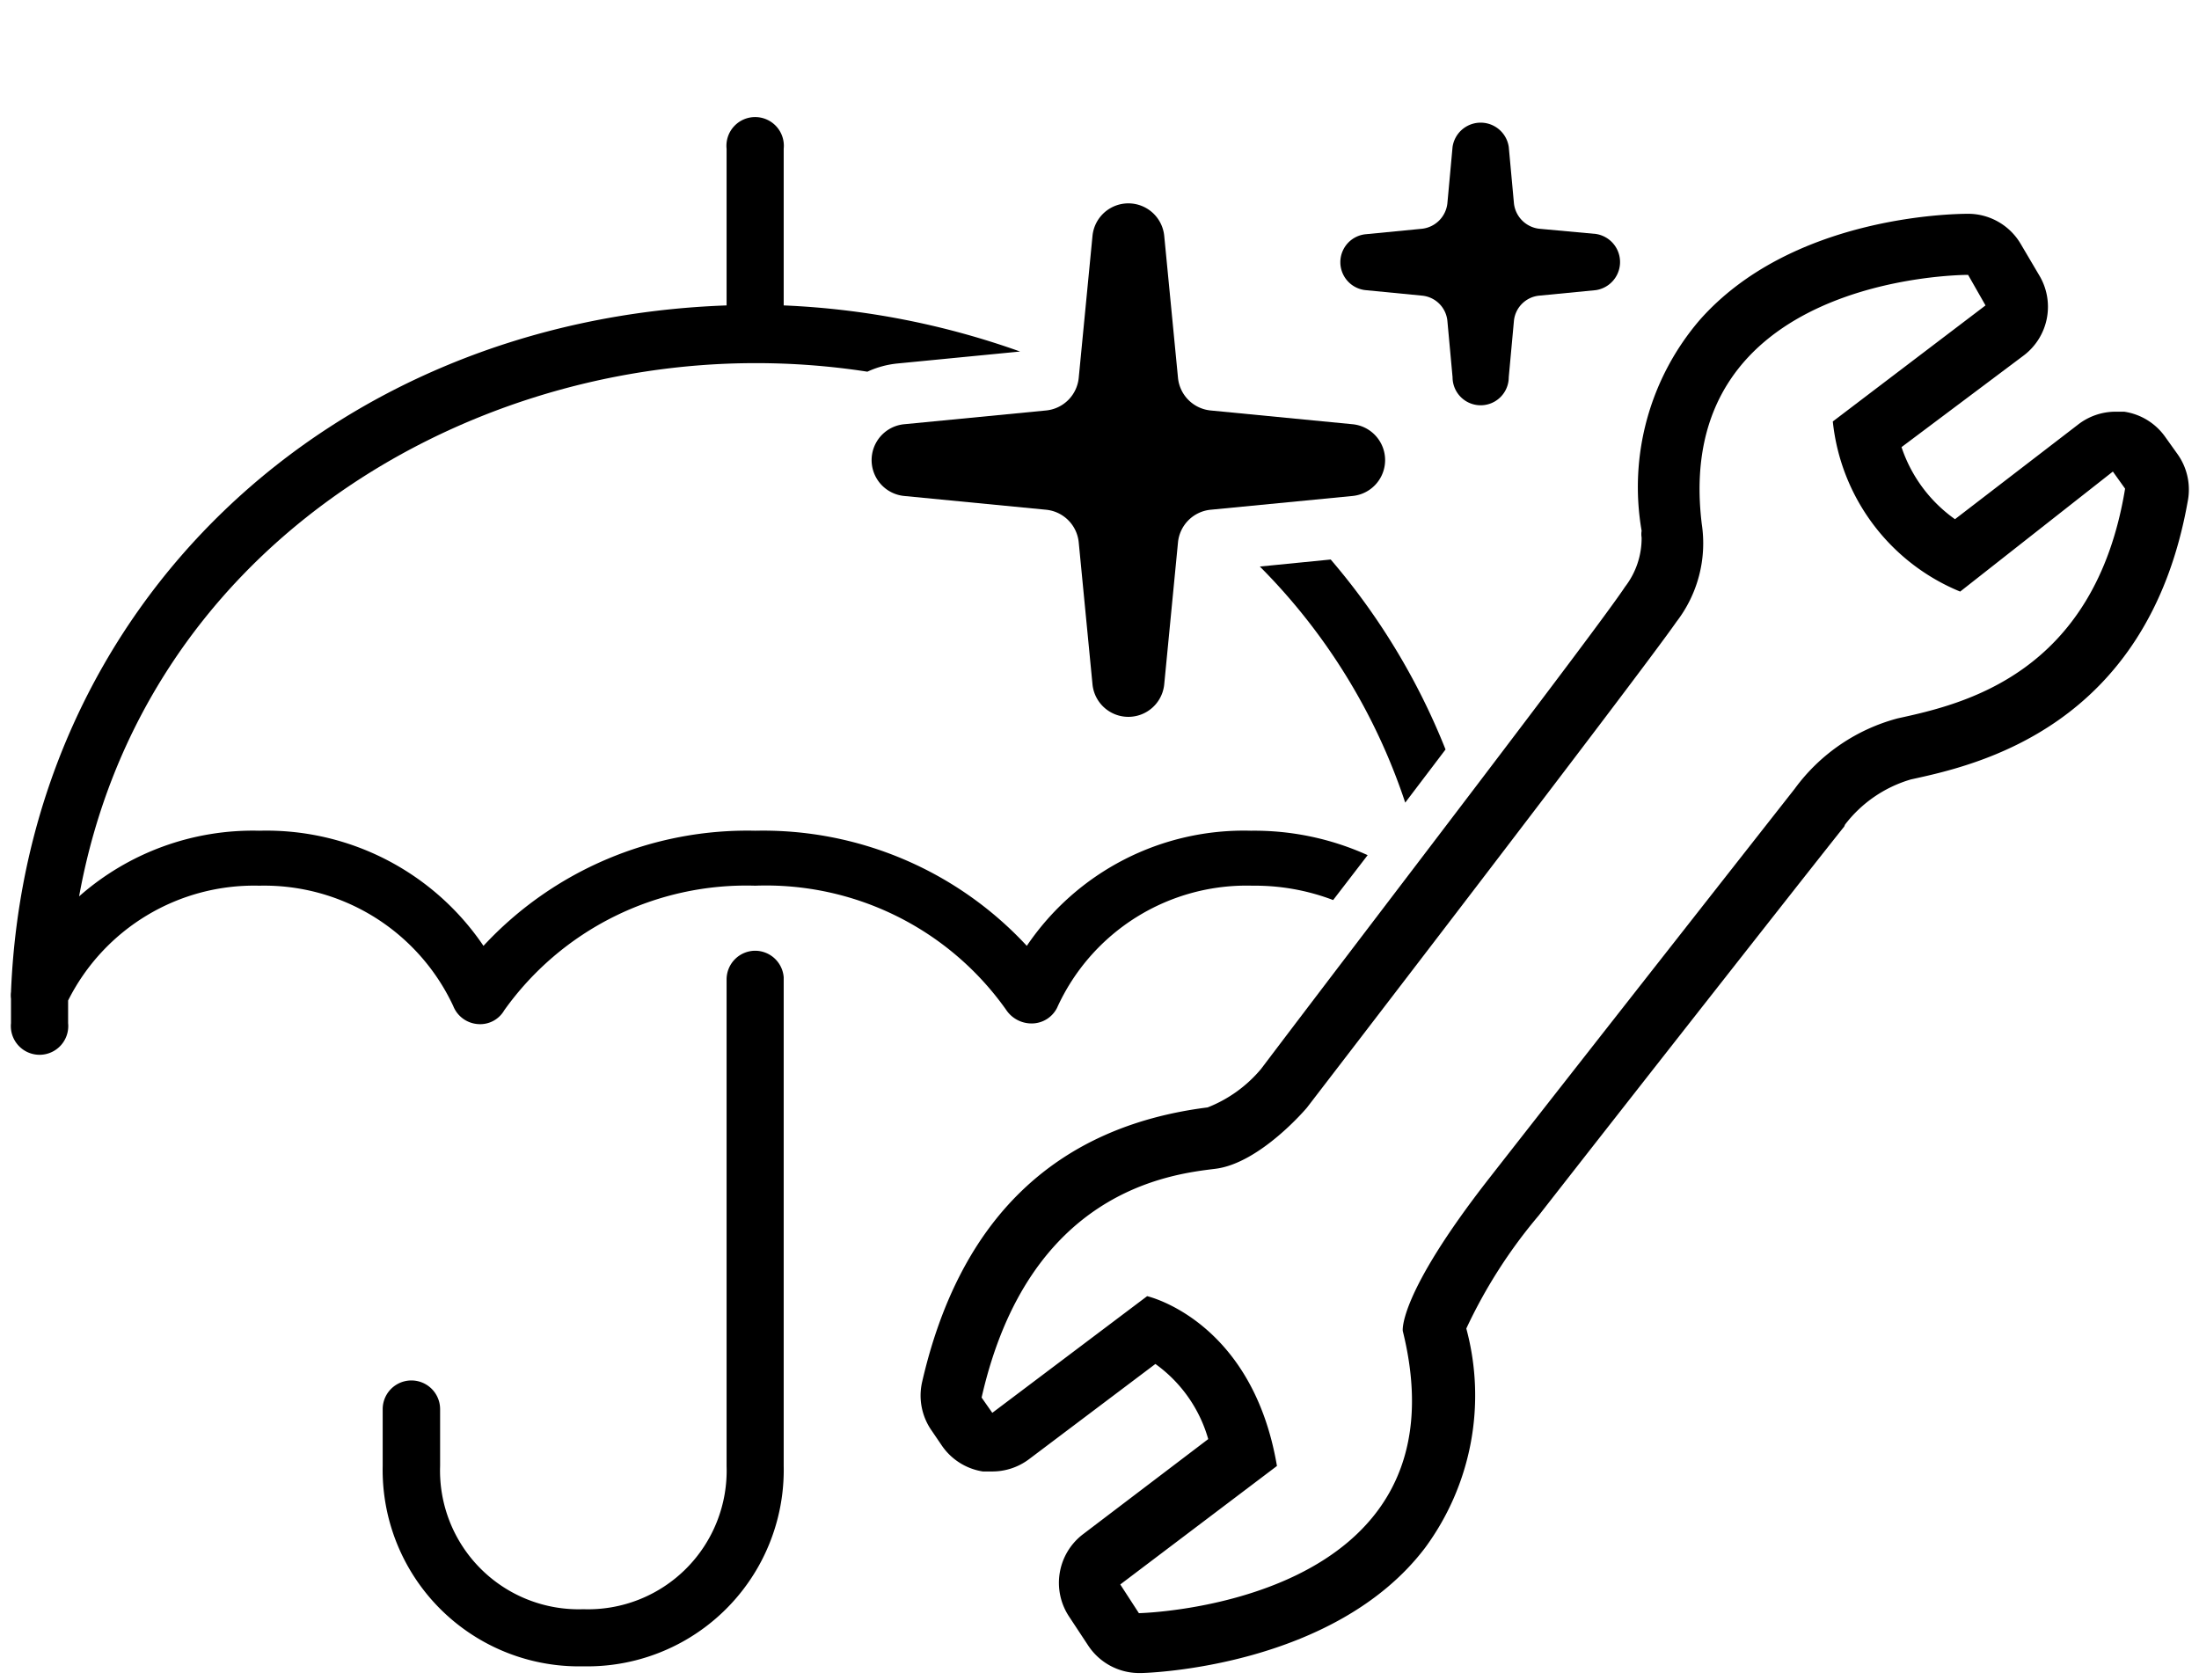 <svg id="Calque_1" data-name="Calque 1" xmlns="http://www.w3.org/2000/svg" viewBox="0 0 72 55"><rect width="55" height="40" style="fill:none"/><path d="M44.7,9.5l1.85.18a.92.92,0,0,1,.83.82l.17,1.85a.92.92,0,0,0,1.84,0l.17-1.85a.92.92,0,0,1,.83-.82l1.85-.18a.93.93,0,0,0,0-1.84l-1.85-.17a.94.94,0,0,1-.83-.83l-.17-1.85a.93.93,0,0,0-1.84,0l-.17,1.85a.94.94,0,0,1-.83.83l-1.85.18A.92.92,0,0,0,44.7,9.5Z" transform="translate(0.01)" style="fill:#000000"/><path d="M29.6,16.24l4.64.45a1.19,1.19,0,0,1,1.07,1.07l.45,4.64a1.18,1.18,0,0,0,2.35,0l.45-4.64a1.19,1.19,0,0,1,1.07-1.07l4.64-.45a1.18,1.18,0,0,0,0-2.35l-4.64-.45a1.19,1.19,0,0,1-1.07-1.07l-.45-4.64a1.18,1.18,0,0,0-2.35,0l-.45,4.64a1.19,1.19,0,0,1-1.07,1.07l-4.64.45A1.18,1.18,0,0,0,29.6,16.24Z" transform="translate(0.01)" style="fill:#000000"/><path d="M24.72,31.13a.94.94,0,0,0-.94.94V48a4.54,4.54,0,0,1-4.69,4.69A4.54,4.54,0,0,1,14.4,48V46.14a.94.94,0,0,0-1.88,0V48a6.43,6.43,0,0,0,6.57,6.56A6.43,6.43,0,0,0,25.65,48v-16A.94.94,0,0,0,24.72,31.13Z" transform="translate(0.01)" style="fill:#000000"/><path d="M14.83,32.94a.94.94,0,0,0,.79.59.91.91,0,0,0,.88-.45A9.73,9.73,0,0,1,24.72,29a9.63,9.63,0,0,1,8.21,4.06,1,1,0,0,0,.88.45A.93.93,0,0,0,34.6,33,6.81,6.81,0,0,1,41,29a7.2,7.2,0,0,1,2.64.47L44.77,28a9,9,0,0,0-3.82-.8,8.58,8.58,0,0,0-7.34,3.77,11.77,11.77,0,0,0-8.89-3.77,11.78,11.78,0,0,0-8.9,3.77,8.58,8.58,0,0,0-7.34-3.77,8.6,8.6,0,0,0-5.9,2.15C4.64,18,15,11.89,24.72,11.89a23.87,23.87,0,0,1,3.67.28,3.07,3.07,0,0,1,1-.27l4-.39v0A26.3,26.3,0,0,0,25.65,10V4.87a.94.94,0,1,0-1.87,0V10C10.7,10.47.86,19.9.35,32.48a.81.81,0,0,0,0,.22c0,.27,0,.53,0,.8a.94.94,0,1,0,1.87,0c0-.25,0-.5,0-.74A6.81,6.81,0,0,1,8.48,29,6.83,6.83,0,0,1,14.83,32.94Z" transform="translate(0.01)" style="fill:#000000"/><path d="M41.24,18.55A19.75,19.75,0,0,1,46,26.28l1.32-1.74a22.08,22.08,0,0,0-3.76-6.22Z" transform="translate(0.01)" style="fill:#000000"/><path d="M71.28,14.86l-.4-.56a2,2,0,0,0-1.34-.82l-.29,0a2,2,0,0,0-1.23.43L64,17a4.72,4.72,0,0,1-1.75-2.36l4-3A2,2,0,0,0,66.75,9l-.59-1a2,2,0,0,0-1.71-1h0c-.58,0-5.82.09-8.81,3.48a8.4,8.4,0,0,0-1.9,6.9.67.67,0,0,0,0,.22,2.6,2.6,0,0,1-.54,1.61C52.29,20.59,45,30.08,41.28,35a4.35,4.35,0,0,1-1.75,1.26c-5,.63-8.13,3.67-9.35,9a2,2,0,0,0,.32,1.59l.34.5a2,2,0,0,0,1.33.83l.31,0a2,2,0,0,0,1.2-.4l4.14-3.12a4.56,4.56,0,0,1,1.73,2.46l-4.08,3.1A2,2,0,0,0,35,52.94l.62.94a2,2,0,0,0,1.67.9h.05c.26,0,6.35-.2,9.31-4.1A8.41,8.41,0,0,0,48,43.5a16.6,16.6,0,0,1,2.37-3.7c2.95-3.78,9.91-12.64,10-12.73A.83.83,0,0,0,60.4,27a4.2,4.2,0,0,1,2.16-1.48c2.11-.46,7.74-1.68,9.06-9.1A2,2,0,0,0,71.28,14.86Zm-9.15,8.66a6.12,6.12,0,0,0-3.38,2.31s-7,8.91-10,12.75-2.83,5-2.83,5c2.23,9-8.64,9.24-8.64,9.24l-.61-.94L41.8,48c-.81-4.78-4.25-5.56-4.25-5.56l-5.07,3.82-.35-.5c1.54-6.78,6.18-7.31,7.65-7.49s3-2,3-2S53.65,22.13,54.88,20.36a4.21,4.21,0,0,0,.83-3.2C54.72,9.08,64.15,9,64.43,9h0L65,10l-5,3.8a6.78,6.78,0,0,0,4.17,5.57l5-3.93.4.56C68.57,22.09,64.24,23.06,62.13,23.52Z" transform="translate(0.01)" style="fill:#000000"/></svg>